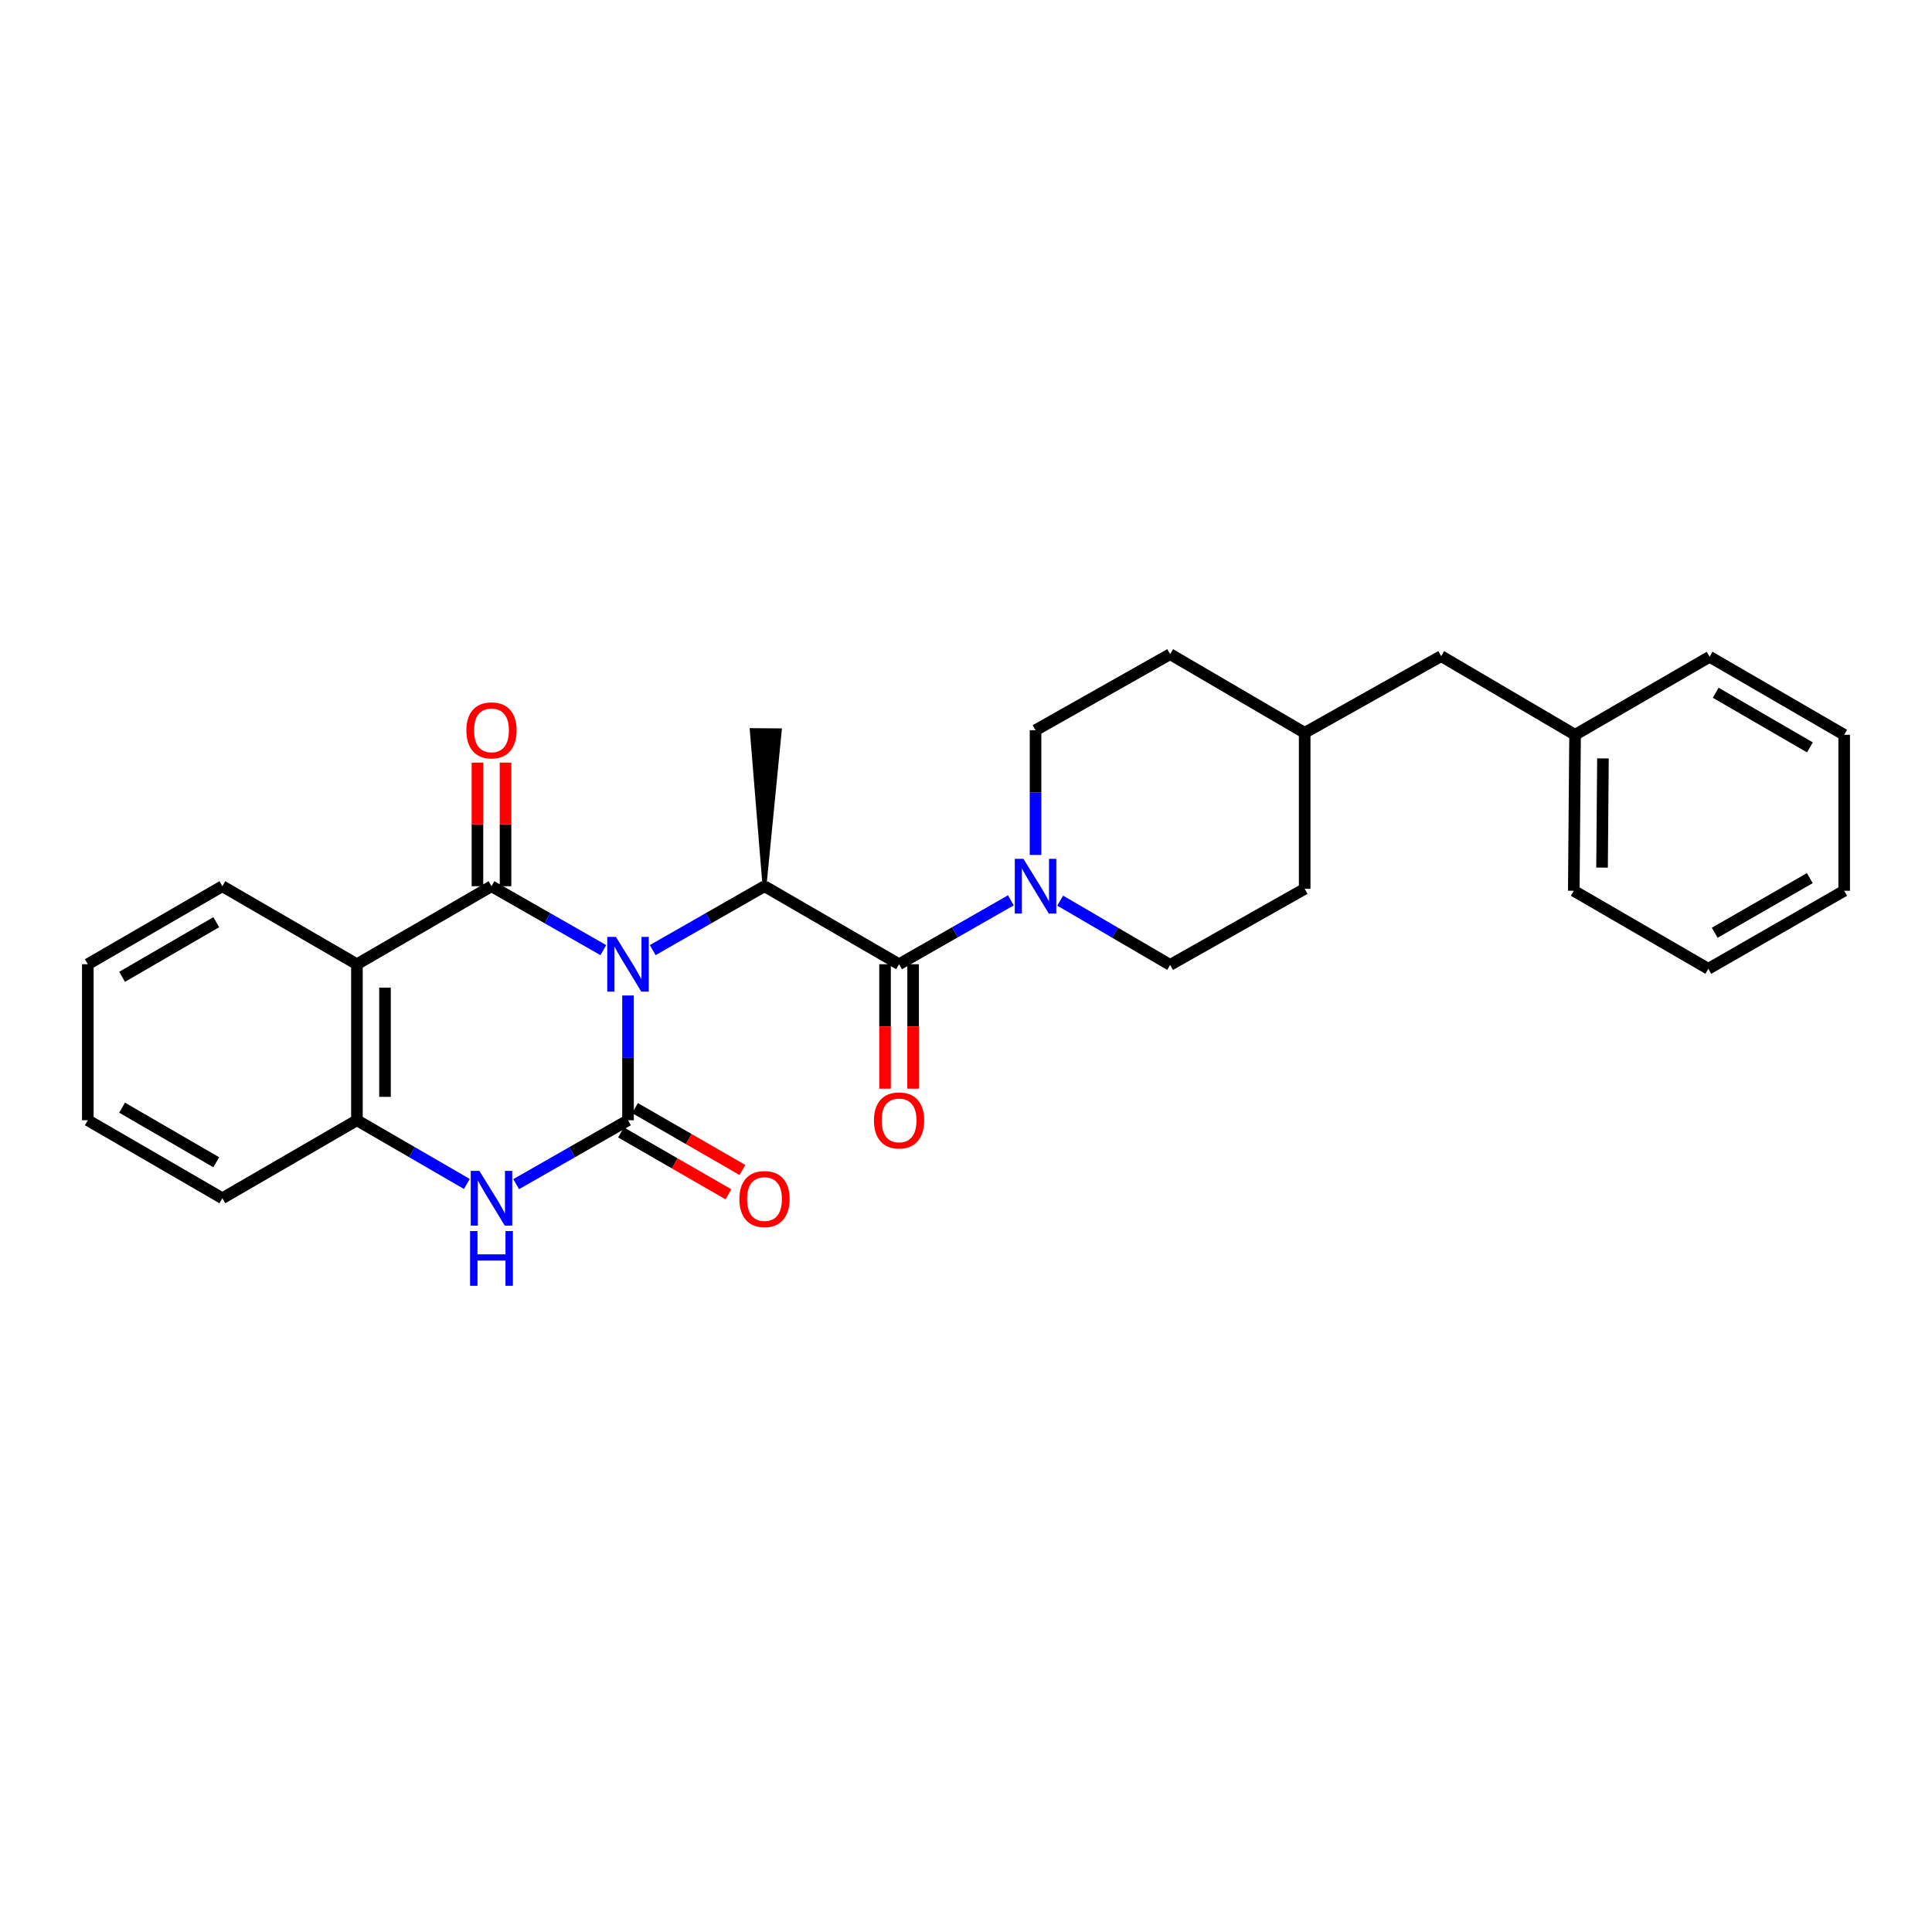 <?xml version='1.0' encoding='iso-8859-1'?>
<svg version='1.1' baseProfile='full'
              xmlns='http://www.w3.org/2000/svg'
                      xmlns:rdkit='http://www.rdkit.org/xml'
                      xmlns:xlink='http://www.w3.org/1999/xlink'
                  xml:space='preserve'
width='1000px' height='1000px' viewBox='0 0 1000 1000'>
<!-- END OF HEADER -->
<rect style='opacity:1.0;fill:#FFFFFF;stroke:none' width='1000' height='1000' x='0' y='0'> </rect>
<path class='bond-0' d='M 325.059,515.265 L 325.059,547.555' style='fill:none;fill-rule:evenodd;stroke:#0000FF;stroke-width:6px;stroke-linecap:butt;stroke-linejoin:miter;stroke-opacity:1' />
<path class='bond-0' d='M 325.059,547.555 L 325.059,579.844' style='fill:none;fill-rule:evenodd;stroke:#000000;stroke-width:6px;stroke-linecap:butt;stroke-linejoin:miter;stroke-opacity:1' />
<path class='bond-1' d='M 312.284,491.786 L 283.338,475.245' style='fill:none;fill-rule:evenodd;stroke:#0000FF;stroke-width:6px;stroke-linecap:butt;stroke-linejoin:miter;stroke-opacity:1' />
<path class='bond-1' d='M 283.338,475.245 L 254.393,458.704' style='fill:none;fill-rule:evenodd;stroke:#000000;stroke-width:6px;stroke-linecap:butt;stroke-linejoin:miter;stroke-opacity:1' />
<path class='bond-3' d='M 337.833,491.784 L 366.767,475.244' style='fill:none;fill-rule:evenodd;stroke:#0000FF;stroke-width:6px;stroke-linecap:butt;stroke-linejoin:miter;stroke-opacity:1' />
<path class='bond-3' d='M 366.767,475.244 L 395.7,458.704' style='fill:none;fill-rule:evenodd;stroke:#000000;stroke-width:6px;stroke-linecap:butt;stroke-linejoin:miter;stroke-opacity:1' />
<path class='bond-4' d='M 325.059,579.844 L 296.113,596.379' style='fill:none;fill-rule:evenodd;stroke:#000000;stroke-width:6px;stroke-linecap:butt;stroke-linejoin:miter;stroke-opacity:1' />
<path class='bond-4' d='M 296.113,596.379 L 267.167,612.914' style='fill:none;fill-rule:evenodd;stroke:#0000FF;stroke-width:6px;stroke-linecap:butt;stroke-linejoin:miter;stroke-opacity:1' />
<path class='bond-8' d='M 321.431,586.14 L 349.233,602.16' style='fill:none;fill-rule:evenodd;stroke:#000000;stroke-width:6px;stroke-linecap:butt;stroke-linejoin:miter;stroke-opacity:1' />
<path class='bond-8' d='M 349.233,602.16 L 377.034,618.18' style='fill:none;fill-rule:evenodd;stroke:#FF0000;stroke-width:6px;stroke-linecap:butt;stroke-linejoin:miter;stroke-opacity:1' />
<path class='bond-8' d='M 328.686,573.549 L 356.488,589.569' style='fill:none;fill-rule:evenodd;stroke:#000000;stroke-width:6px;stroke-linecap:butt;stroke-linejoin:miter;stroke-opacity:1' />
<path class='bond-8' d='M 356.488,589.569 L 384.29,605.589' style='fill:none;fill-rule:evenodd;stroke:#FF0000;stroke-width:6px;stroke-linecap:butt;stroke-linejoin:miter;stroke-opacity:1' />
<path class='bond-2' d='M 254.393,458.704 L 184.744,499.086' style='fill:none;fill-rule:evenodd;stroke:#000000;stroke-width:6px;stroke-linecap:butt;stroke-linejoin:miter;stroke-opacity:1' />
<path class='bond-9' d='M 261.659,458.704 L 261.659,426.718' style='fill:none;fill-rule:evenodd;stroke:#000000;stroke-width:6px;stroke-linecap:butt;stroke-linejoin:miter;stroke-opacity:1' />
<path class='bond-9' d='M 261.659,426.718 L 261.659,394.733' style='fill:none;fill-rule:evenodd;stroke:#FF0000;stroke-width:6px;stroke-linecap:butt;stroke-linejoin:miter;stroke-opacity:1' />
<path class='bond-9' d='M 247.127,458.704 L 247.127,426.718' style='fill:none;fill-rule:evenodd;stroke:#000000;stroke-width:6px;stroke-linecap:butt;stroke-linejoin:miter;stroke-opacity:1' />
<path class='bond-9' d='M 247.127,426.718 L 247.127,394.733' style='fill:none;fill-rule:evenodd;stroke:#FF0000;stroke-width:6px;stroke-linecap:butt;stroke-linejoin:miter;stroke-opacity:1' />
<path class='bond-7' d='M 184.744,499.086 L 184.744,579.844' style='fill:none;fill-rule:evenodd;stroke:#000000;stroke-width:6px;stroke-linecap:butt;stroke-linejoin:miter;stroke-opacity:1' />
<path class='bond-7' d='M 199.276,511.2 L 199.276,567.73' style='fill:none;fill-rule:evenodd;stroke:#000000;stroke-width:6px;stroke-linecap:butt;stroke-linejoin:miter;stroke-opacity:1' />
<path class='bond-13' d='M 184.744,499.086 L 115.087,458.704' style='fill:none;fill-rule:evenodd;stroke:#000000;stroke-width:6px;stroke-linecap:butt;stroke-linejoin:miter;stroke-opacity:1' />
<path class='bond-5' d='M 395.7,458.704 L 465.357,499.086' style='fill:none;fill-rule:evenodd;stroke:#000000;stroke-width:6px;stroke-linecap:butt;stroke-linejoin:miter;stroke-opacity:1' />
<path class='bond-17' d='M 395.7,458.704 L 403.628,378.014 L 389.097,377.894 Z' style='fill:#000000;fill-rule:evenodd;fill-opacity:1;stroke:#000000;stroke-width:2px;stroke-linecap:butt;stroke-linejoin:miter;stroke-opacity:1;' />
<path class='bond-28' d='M 241.64,612.82 L 213.192,596.332' style='fill:none;fill-rule:evenodd;stroke:#0000FF;stroke-width:6px;stroke-linecap:butt;stroke-linejoin:miter;stroke-opacity:1' />
<path class='bond-28' d='M 213.192,596.332 L 184.744,579.844' style='fill:none;fill-rule:evenodd;stroke:#000000;stroke-width:6px;stroke-linecap:butt;stroke-linejoin:miter;stroke-opacity:1' />
<path class='bond-6' d='M 465.357,499.086 L 494.287,482.547' style='fill:none;fill-rule:evenodd;stroke:#000000;stroke-width:6px;stroke-linecap:butt;stroke-linejoin:miter;stroke-opacity:1' />
<path class='bond-6' d='M 494.287,482.547 L 523.217,466.007' style='fill:none;fill-rule:evenodd;stroke:#0000FF;stroke-width:6px;stroke-linecap:butt;stroke-linejoin:miter;stroke-opacity:1' />
<path class='bond-10' d='M 458.091,499.086 L 458.091,531.296' style='fill:none;fill-rule:evenodd;stroke:#000000;stroke-width:6px;stroke-linecap:butt;stroke-linejoin:miter;stroke-opacity:1' />
<path class='bond-10' d='M 458.091,531.296 L 458.091,563.505' style='fill:none;fill-rule:evenodd;stroke:#FF0000;stroke-width:6px;stroke-linecap:butt;stroke-linejoin:miter;stroke-opacity:1' />
<path class='bond-10' d='M 472.623,499.086 L 472.623,531.296' style='fill:none;fill-rule:evenodd;stroke:#000000;stroke-width:6px;stroke-linecap:butt;stroke-linejoin:miter;stroke-opacity:1' />
<path class='bond-10' d='M 472.623,531.296 L 472.623,563.505' style='fill:none;fill-rule:evenodd;stroke:#FF0000;stroke-width:6px;stroke-linecap:butt;stroke-linejoin:miter;stroke-opacity:1' />
<path class='bond-11' d='M 548.748,466.162 L 577.202,482.798' style='fill:none;fill-rule:evenodd;stroke:#0000FF;stroke-width:6px;stroke-linecap:butt;stroke-linejoin:miter;stroke-opacity:1' />
<path class='bond-11' d='M 577.202,482.798 L 605.656,499.434' style='fill:none;fill-rule:evenodd;stroke:#000000;stroke-width:6px;stroke-linecap:butt;stroke-linejoin:miter;stroke-opacity:1' />
<path class='bond-12' d='M 535.991,442.525 L 535.991,410.239' style='fill:none;fill-rule:evenodd;stroke:#0000FF;stroke-width:6px;stroke-linecap:butt;stroke-linejoin:miter;stroke-opacity:1' />
<path class='bond-12' d='M 535.991,410.239 L 535.991,377.954' style='fill:none;fill-rule:evenodd;stroke:#000000;stroke-width:6px;stroke-linecap:butt;stroke-linejoin:miter;stroke-opacity:1' />
<path class='bond-20' d='M 184.744,579.844 L 115.087,620.211' style='fill:none;fill-rule:evenodd;stroke:#000000;stroke-width:6px;stroke-linecap:butt;stroke-linejoin:miter;stroke-opacity:1' />
<path class='bond-15' d='M 605.656,499.434 L 675.297,460.06' style='fill:none;fill-rule:evenodd;stroke:#000000;stroke-width:6px;stroke-linecap:butt;stroke-linejoin:miter;stroke-opacity:1' />
<path class='bond-16' d='M 535.991,377.954 L 605.656,338.596' style='fill:none;fill-rule:evenodd;stroke:#000000;stroke-width:6px;stroke-linecap:butt;stroke-linejoin:miter;stroke-opacity:1' />
<path class='bond-23' d='M 115.087,458.704 L 45.455,499.086' style='fill:none;fill-rule:evenodd;stroke:#000000;stroke-width:6px;stroke-linecap:butt;stroke-linejoin:miter;stroke-opacity:1' />
<path class='bond-23' d='M 111.933,477.332 L 63.19,505.6' style='fill:none;fill-rule:evenodd;stroke:#000000;stroke-width:6px;stroke-linecap:butt;stroke-linejoin:miter;stroke-opacity:1' />
<path class='bond-14' d='M 745.946,339.606 L 675.297,379.302' style='fill:none;fill-rule:evenodd;stroke:#000000;stroke-width:6px;stroke-linecap:butt;stroke-linejoin:miter;stroke-opacity:1' />
<path class='bond-19' d='M 745.946,339.606 L 815.256,380.328' style='fill:none;fill-rule:evenodd;stroke:#000000;stroke-width:6px;stroke-linecap:butt;stroke-linejoin:miter;stroke-opacity:1' />
<path class='bond-30' d='M 675.297,460.06 L 675.297,379.302' style='fill:none;fill-rule:evenodd;stroke:#000000;stroke-width:6px;stroke-linecap:butt;stroke-linejoin:miter;stroke-opacity:1' />
<path class='bond-18' d='M 605.656,338.596 L 675.297,379.302' style='fill:none;fill-rule:evenodd;stroke:#000000;stroke-width:6px;stroke-linecap:butt;stroke-linejoin:miter;stroke-opacity:1' />
<path class='bond-21' d='M 815.256,380.328 L 814.586,461.061' style='fill:none;fill-rule:evenodd;stroke:#000000;stroke-width:6px;stroke-linecap:butt;stroke-linejoin:miter;stroke-opacity:1' />
<path class='bond-21' d='M 829.687,392.558 L 829.218,449.072' style='fill:none;fill-rule:evenodd;stroke:#000000;stroke-width:6px;stroke-linecap:butt;stroke-linejoin:miter;stroke-opacity:1' />
<path class='bond-22' d='M 815.256,380.328 L 884.897,339.945' style='fill:none;fill-rule:evenodd;stroke:#000000;stroke-width:6px;stroke-linecap:butt;stroke-linejoin:miter;stroke-opacity:1' />
<path class='bond-29' d='M 115.087,620.211 L 45.455,579.844' style='fill:none;fill-rule:evenodd;stroke:#000000;stroke-width:6px;stroke-linecap:butt;stroke-linejoin:miter;stroke-opacity:1' />
<path class='bond-29' d='M 111.931,601.584 L 63.188,573.327' style='fill:none;fill-rule:evenodd;stroke:#000000;stroke-width:6px;stroke-linecap:butt;stroke-linejoin:miter;stroke-opacity:1' />
<path class='bond-25' d='M 814.586,461.061 L 884.227,501.452' style='fill:none;fill-rule:evenodd;stroke:#000000;stroke-width:6px;stroke-linecap:butt;stroke-linejoin:miter;stroke-opacity:1' />
<path class='bond-26' d='M 884.897,339.945 L 954.545,380.328' style='fill:none;fill-rule:evenodd;stroke:#000000;stroke-width:6px;stroke-linecap:butt;stroke-linejoin:miter;stroke-opacity:1' />
<path class='bond-26' d='M 888.055,358.574 L 936.809,386.842' style='fill:none;fill-rule:evenodd;stroke:#000000;stroke-width:6px;stroke-linecap:butt;stroke-linejoin:miter;stroke-opacity:1' />
<path class='bond-24' d='M 45.455,499.086 L 45.455,579.844' style='fill:none;fill-rule:evenodd;stroke:#000000;stroke-width:6px;stroke-linecap:butt;stroke-linejoin:miter;stroke-opacity:1' />
<path class='bond-31' d='M 884.227,501.452 L 954.545,461.061' style='fill:none;fill-rule:evenodd;stroke:#000000;stroke-width:6px;stroke-linecap:butt;stroke-linejoin:miter;stroke-opacity:1' />
<path class='bond-31' d='M 887.536,482.792 L 936.76,454.518' style='fill:none;fill-rule:evenodd;stroke:#000000;stroke-width:6px;stroke-linecap:butt;stroke-linejoin:miter;stroke-opacity:1' />
<path class='bond-27' d='M 954.545,380.328 L 954.545,461.061' style='fill:none;fill-rule:evenodd;stroke:#000000;stroke-width:6px;stroke-linecap:butt;stroke-linejoin:miter;stroke-opacity:1' />
<path  class='atom-0' d='M 318.799 484.926
L 328.079 499.926
Q 328.999 501.406, 330.479 504.086
Q 331.959 506.766, 332.039 506.926
L 332.039 484.926
L 335.799 484.926
L 335.799 513.246
L 331.919 513.246
L 321.959 496.846
Q 320.799 494.926, 319.559 492.726
Q 318.359 490.526, 317.999 489.846
L 317.999 513.246
L 314.319 513.246
L 314.319 484.926
L 318.799 484.926
' fill='#0000FF'/>
<path  class='atom-5' d='M 248.133 606.051
L 257.413 621.051
Q 258.333 622.531, 259.813 625.211
Q 261.293 627.891, 261.373 628.051
L 261.373 606.051
L 265.133 606.051
L 265.133 634.371
L 261.253 634.371
L 251.293 617.971
Q 250.133 616.051, 248.893 613.851
Q 247.693 611.651, 247.333 610.971
L 247.333 634.371
L 243.653 634.371
L 243.653 606.051
L 248.133 606.051
' fill='#0000FF'/>
<path  class='atom-5' d='M 243.313 637.203
L 247.153 637.203
L 247.153 649.243
L 261.633 649.243
L 261.633 637.203
L 265.473 637.203
L 265.473 665.523
L 261.633 665.523
L 261.633 652.443
L 247.153 652.443
L 247.153 665.523
L 243.313 665.523
L 243.313 637.203
' fill='#0000FF'/>
<path  class='atom-7' d='M 529.731 444.544
L 539.011 459.544
Q 539.931 461.024, 541.411 463.704
Q 542.891 466.384, 542.971 466.544
L 542.971 444.544
L 546.731 444.544
L 546.731 472.864
L 542.851 472.864
L 532.891 456.464
Q 531.731 454.544, 530.491 452.344
Q 529.291 450.144, 528.931 449.464
L 528.931 472.864
L 525.251 472.864
L 525.251 444.544
L 529.731 444.544
' fill='#0000FF'/>
<path  class='atom-9' d='M 382.7 620.63
Q 382.7 613.83, 386.06 610.03
Q 389.42 606.23, 395.7 606.23
Q 401.98 606.23, 405.34 610.03
Q 408.7 613.83, 408.7 620.63
Q 408.7 627.51, 405.3 631.43
Q 401.9 635.31, 395.7 635.31
Q 389.46 635.31, 386.06 631.43
Q 382.7 627.55, 382.7 620.63
M 395.7 632.11
Q 400.02 632.11, 402.34 629.23
Q 404.7 626.31, 404.7 620.63
Q 404.7 615.07, 402.34 612.27
Q 400.02 609.43, 395.7 609.43
Q 391.38 609.43, 389.02 612.23
Q 386.7 615.03, 386.7 620.63
Q 386.7 626.35, 389.02 629.23
Q 391.38 632.11, 395.7 632.11
' fill='#FF0000'/>
<path  class='atom-10' d='M 241.393 378.034
Q 241.393 371.234, 244.753 367.434
Q 248.113 363.634, 254.393 363.634
Q 260.673 363.634, 264.033 367.434
Q 267.393 371.234, 267.393 378.034
Q 267.393 384.914, 263.993 388.834
Q 260.593 392.714, 254.393 392.714
Q 248.153 392.714, 244.753 388.834
Q 241.393 384.954, 241.393 378.034
M 254.393 389.514
Q 258.713 389.514, 261.033 386.634
Q 263.393 383.714, 263.393 378.034
Q 263.393 372.474, 261.033 369.674
Q 258.713 366.834, 254.393 366.834
Q 250.073 366.834, 247.713 369.634
Q 245.393 372.434, 245.393 378.034
Q 245.393 383.754, 247.713 386.634
Q 250.073 389.514, 254.393 389.514
' fill='#FF0000'/>
<path  class='atom-11' d='M 452.357 579.924
Q 452.357 573.124, 455.717 569.324
Q 459.077 565.524, 465.357 565.524
Q 471.637 565.524, 474.997 569.324
Q 478.357 573.124, 478.357 579.924
Q 478.357 586.804, 474.957 590.724
Q 471.557 594.604, 465.357 594.604
Q 459.117 594.604, 455.717 590.724
Q 452.357 586.844, 452.357 579.924
M 465.357 591.404
Q 469.677 591.404, 471.997 588.524
Q 474.357 585.604, 474.357 579.924
Q 474.357 574.364, 471.997 571.564
Q 469.677 568.724, 465.357 568.724
Q 461.037 568.724, 458.677 571.524
Q 456.357 574.324, 456.357 579.924
Q 456.357 585.644, 458.677 588.524
Q 461.037 591.404, 465.357 591.404
' fill='#FF0000'/>
</svg>
